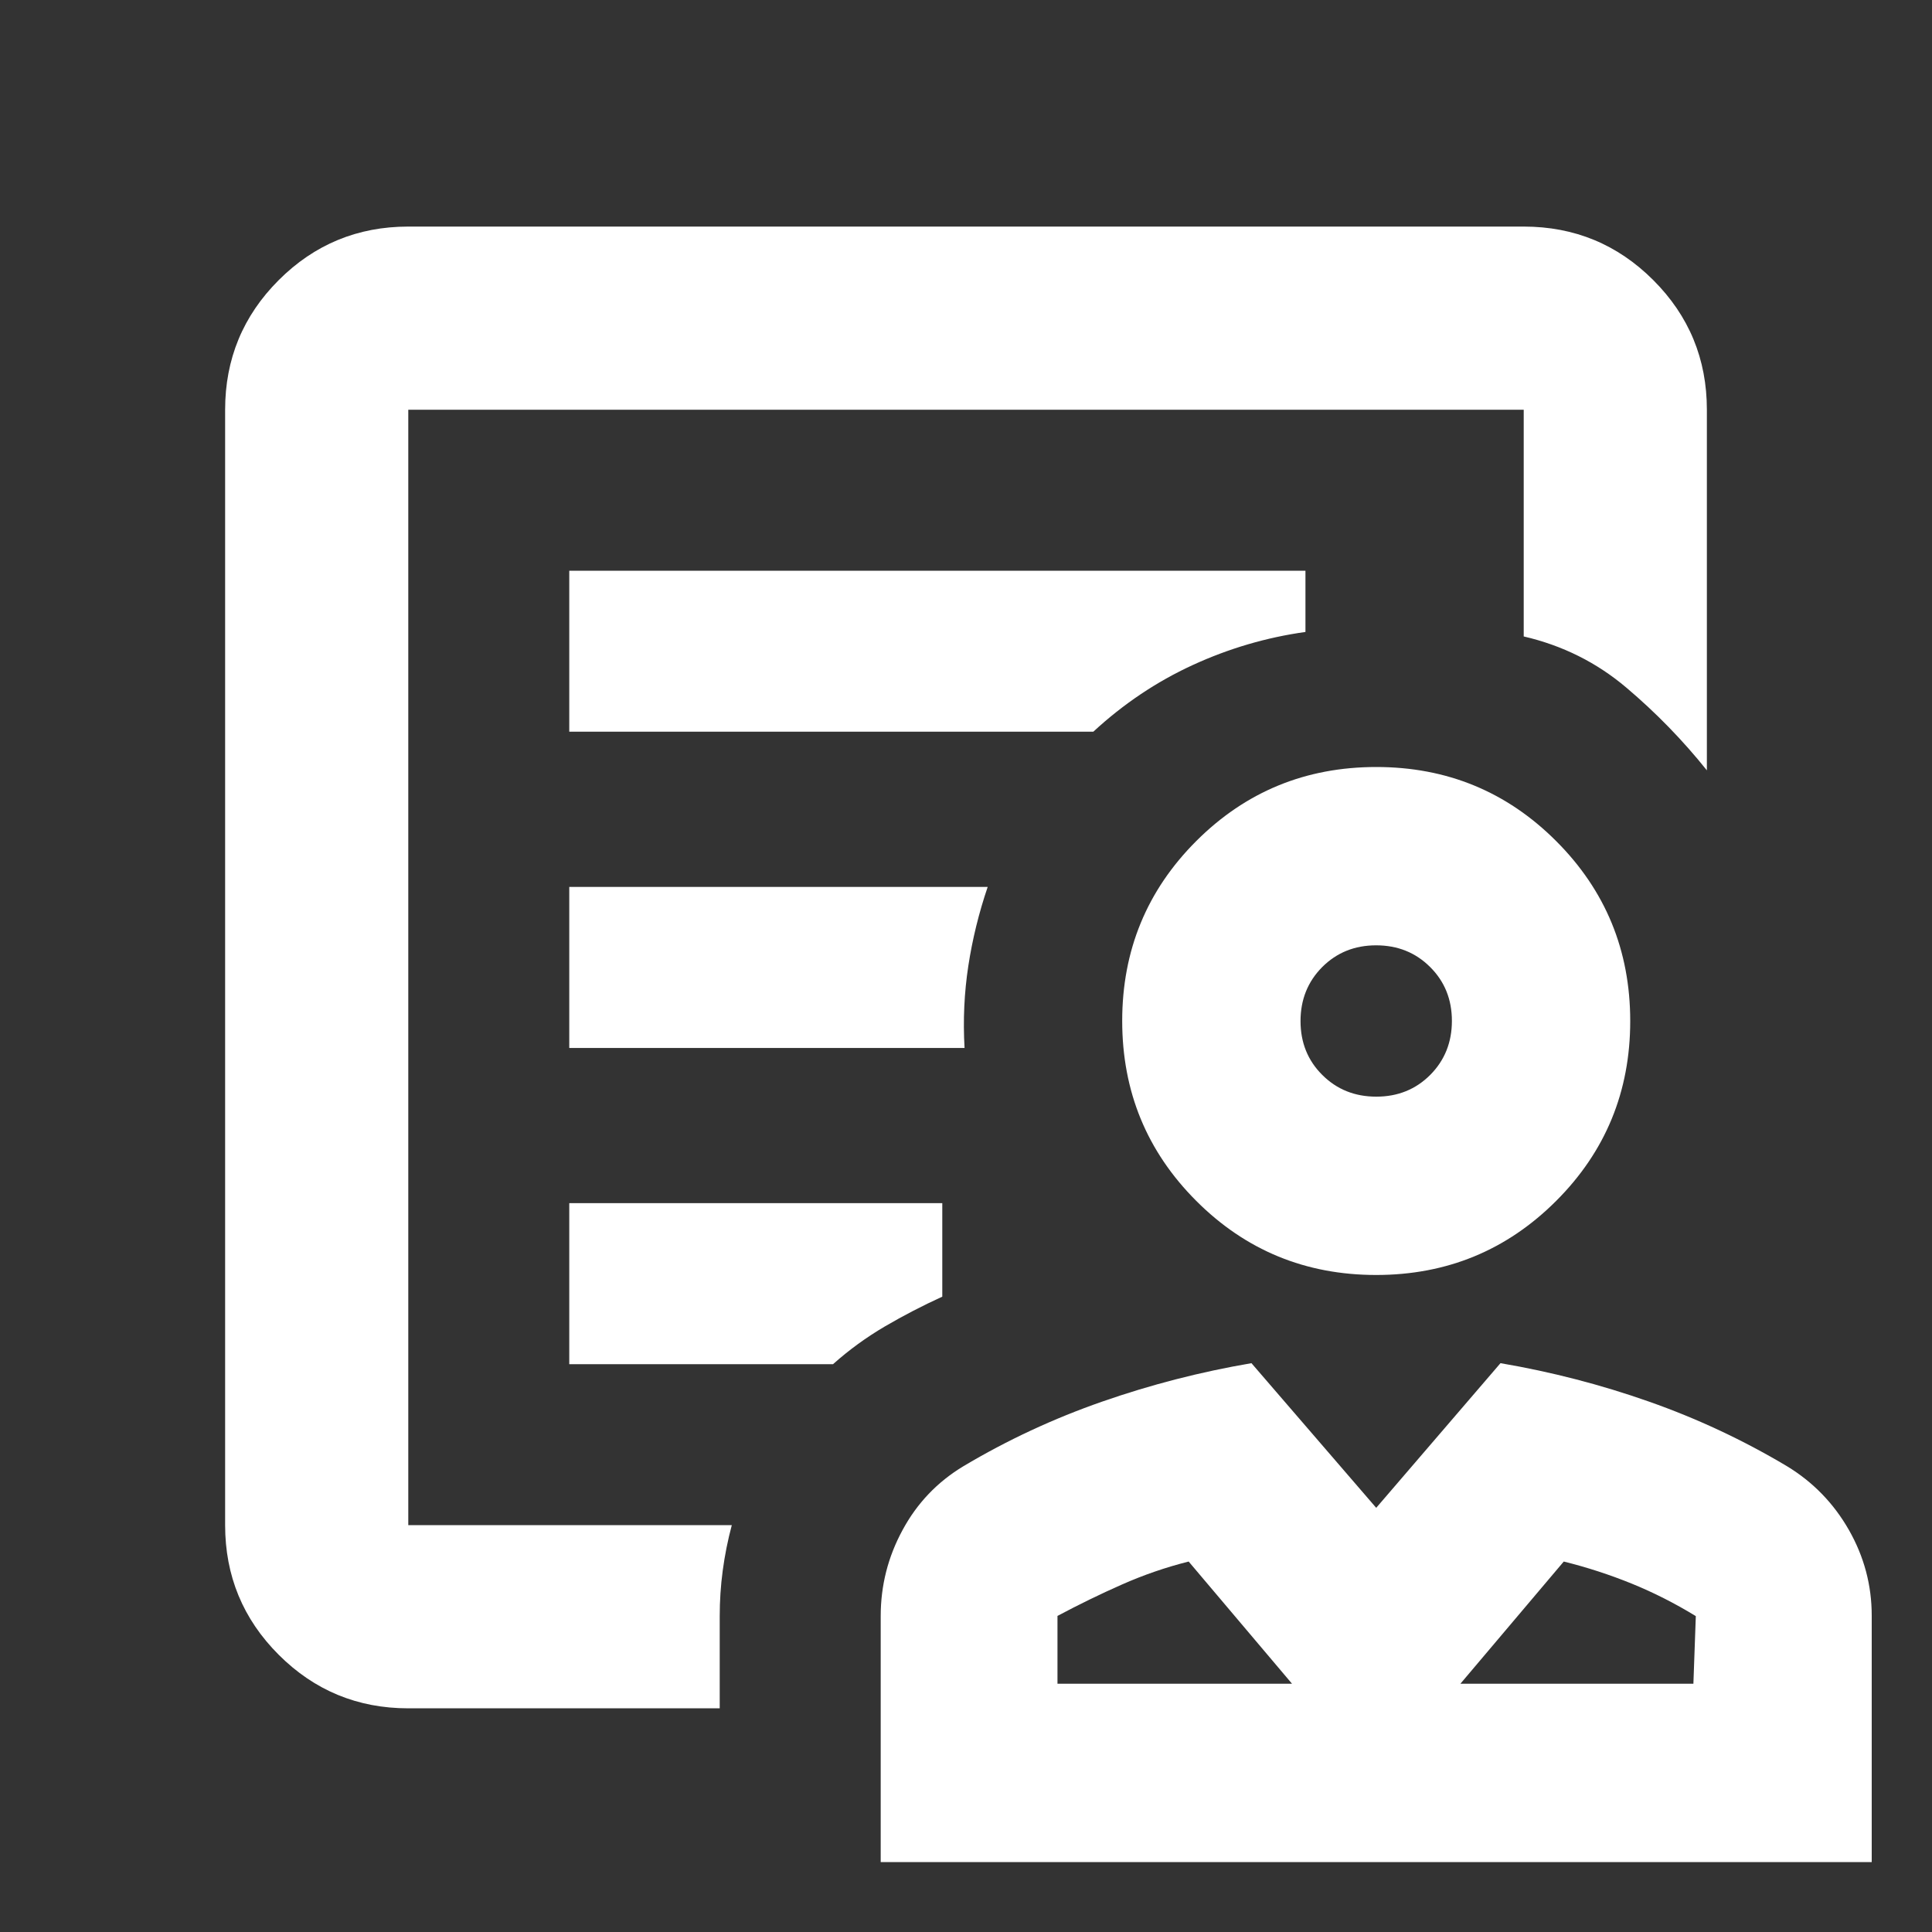 <svg width="40" height="40" viewBox="0 0 40 40" fill="none" xmlns="http://www.w3.org/2000/svg">
<rect x="0" y="0" width="40" height="40" fill="#333333" stroke="none"/>
<mask id="mask0_44_1180" style="mask-type:alpha" maskUnits="userSpaceOnUse" x="0" y="0" width="40" height="40">
<rect width="40" height="40" fill="#D9D9D9"/>
</mask>
<g mask="url(#mask0_44_1180)">
<path d="M28.492 26.397C27.031 26.397 25.789 25.886 24.767 24.863C23.745 23.84 23.234 22.599 23.234 21.137C23.234 19.676 23.745 18.435 24.768 17.412C25.791 16.39 27.033 15.88 28.494 15.88C29.955 15.88 31.197 16.391 32.219 17.414C33.241 18.436 33.752 19.678 33.752 21.14C33.752 22.601 33.24 23.843 32.218 24.864C31.195 25.886 29.953 26.397 28.492 26.397ZM28.495 22.705C28.939 22.705 29.311 22.555 29.611 22.255C29.91 21.954 30.06 21.581 30.06 21.137C30.06 20.692 29.91 20.32 29.609 20.021C29.308 19.721 28.936 19.572 28.491 19.572C28.047 19.572 27.675 19.722 27.375 20.022C27.076 20.323 26.926 20.696 26.926 21.14C26.926 21.585 27.076 21.957 27.377 22.256C27.678 22.556 28.05 22.705 28.495 22.705ZM18.234 38.552V33.46C18.234 32.828 18.384 32.235 18.686 31.679C18.986 31.122 19.407 30.681 19.947 30.356C20.855 29.815 21.813 29.369 22.819 29.019C23.825 28.668 24.855 28.403 25.91 28.223L28.493 31.218L31.066 28.223C32.121 28.403 33.145 28.668 34.141 29.019C35.137 29.369 36.089 29.815 36.997 30.356C37.537 30.684 37.965 31.125 38.28 31.677C38.594 32.229 38.752 32.82 38.752 33.45V38.552H18.234ZM21.894 34.86H26.75L24.61 32.33C24.136 32.449 23.675 32.608 23.226 32.807C22.777 33.005 22.333 33.222 21.894 33.456V34.86ZM30.236 34.86H35.06L35.11 33.46C34.679 33.196 34.235 32.971 33.78 32.786C33.324 32.601 32.856 32.449 32.376 32.33L30.236 34.86ZM8.453 35.369C7.404 35.369 6.509 34.999 5.77 34.26C5.031 33.521 4.661 32.626 4.661 31.577V8.483C4.661 7.433 5.031 6.539 5.77 5.8C6.509 5.061 7.404 4.691 8.453 4.691H31.547C32.597 4.691 33.491 5.061 34.23 5.8C34.969 6.539 35.339 7.433 35.339 8.483V15.949C34.841 15.327 34.286 14.756 33.671 14.236C33.057 13.716 32.349 13.363 31.547 13.177V8.483H8.453V31.577H15.151C15.067 31.891 15.005 32.205 14.963 32.519C14.921 32.832 14.901 33.146 14.901 33.46V35.369H8.453ZM11.786 15.149H22.636C23.259 14.574 23.944 14.114 24.692 13.77C25.44 13.426 26.219 13.197 27.028 13.084V11.816H11.786V15.149ZM11.786 21.697H19.97C19.937 21.12 19.963 20.554 20.048 19.998C20.133 19.443 20.267 18.898 20.449 18.363H11.786V21.697ZM11.786 28.244H17.247C17.579 27.947 17.938 27.687 18.321 27.462C18.705 27.238 19.101 27.032 19.509 26.846V24.91H11.786V28.244ZM8.453 31.577V8.483V13.145V12.546V31.577Z" fill="white"/>
</g>
</svg>
